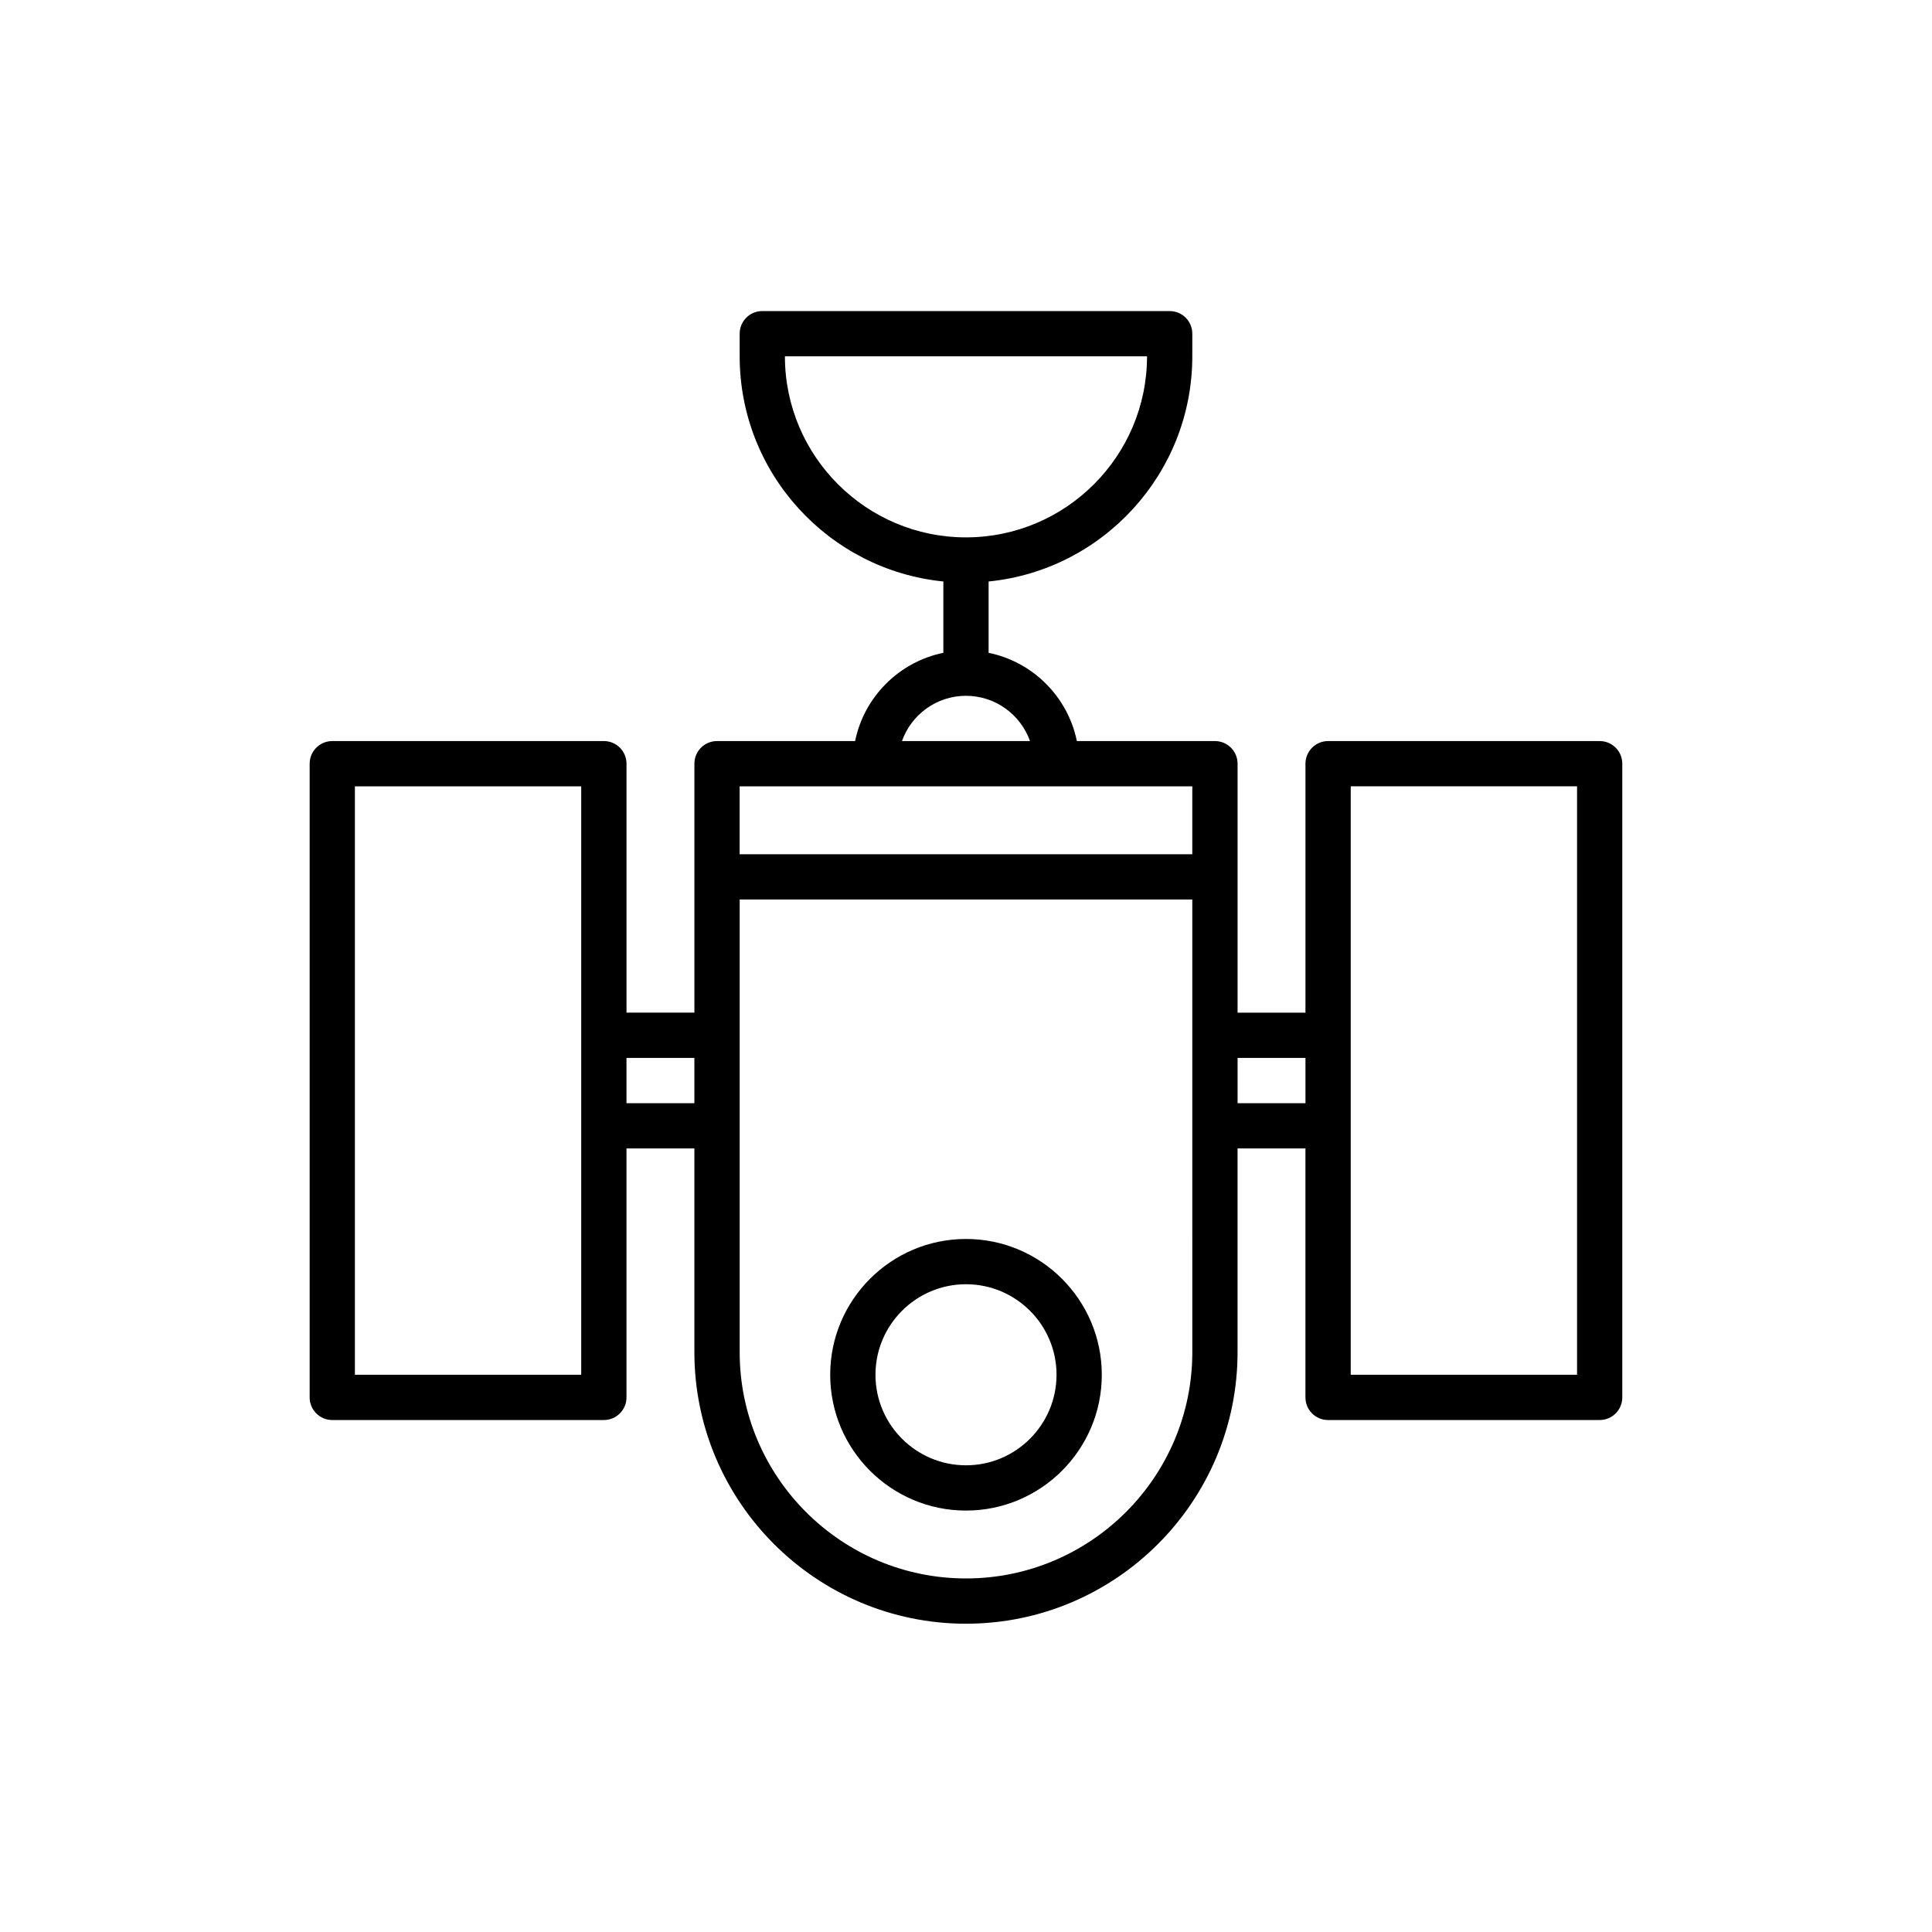 <?xml version="1.0" encoding="UTF-8"?>
<!-- The Best Svg Icon site in the world: iconSvg.co, Visit us! https://iconsvg.co -->
<svg fill="#000000" width="800px" height="800px" version="1.1" viewBox="144 144 512 512" xmlns="http://www.w3.org/2000/svg">
 <g>
  <path d="m400 472.34c-19.848 0-35.988 16.141-35.988 35.988 0 19.848 16.141 35.988 35.988 35.988s35.988-16.141 35.988-35.988c-0.004-19.848-16.145-35.988-35.988-35.988zm0 59.98c-13.23 0-23.992-10.762-23.992-23.992s10.762-23.992 23.992-23.992 23.992 10.762 23.992 23.992c-0.004 13.23-10.762 23.992-23.992 23.992z"/>
  <path d="m567.93 340.39h-71.973c-3.316 0-5.996 2.688-5.996 5.996v65.977h-17.992v-65.977c0-3.312-2.68-5.996-5.996-5.996h-36.594c-2.394-11.73-11.652-20.992-23.387-23.387v-18.902c30.266-3.016 53.98-28.629 53.98-59.672v-5.996c0-3.312-2.68-5.996-5.996-5.996l-107.96-0.004c-3.316 0-5.996 2.688-5.996 5.996v5.996c0 31.051 23.715 56.656 53.98 59.672v18.906c-11.73 2.394-20.992 11.652-23.387 23.387h-36.594c-3.316 0-5.996 2.688-5.996 5.996v65.977h-17.992v-65.977c0-3.312-2.68-5.996-5.996-5.996h-71.977c-3.316 0-5.996 2.688-5.996 5.996v167.94c0 3.316 2.68 5.996 5.996 5.996h71.973c3.316 0 5.996-2.68 5.996-5.996v-65.977h17.992v53.98c0 39.688 32.285 71.973 71.973 71.973s71.973-32.285 71.973-71.973v-53.98h17.992v65.977c0 3.316 2.68 5.996 5.996 5.996h71.973c3.316 0 5.996-2.68 5.996-5.996v-167.94c0.008-3.309-2.676-5.996-5.992-5.996zm-215.92-101.96h95.965c0 26.457-21.527 47.98-47.98 47.98-26.457 0-47.984-21.523-47.984-47.98zm47.984 89.965c7.82 0 14.492 5.016 16.969 11.996h-33.934c2.473-6.981 9.141-11.996 16.965-11.996zm-23.992 23.992h83.969v17.992h-119.96v-17.992zm-77.973 155.94h-59.977v-155.94h59.977zm11.996-71.973v-11.996h17.992v11.996zm149.95 65.973c0 33.07-26.906 59.977-59.977 59.977s-59.977-26.906-59.977-59.977v-119.96h119.95zm11.996-65.973v-11.996h17.992v11.996zm89.965 71.973h-59.977v-155.95h59.977z"/>
 </g>
</svg>